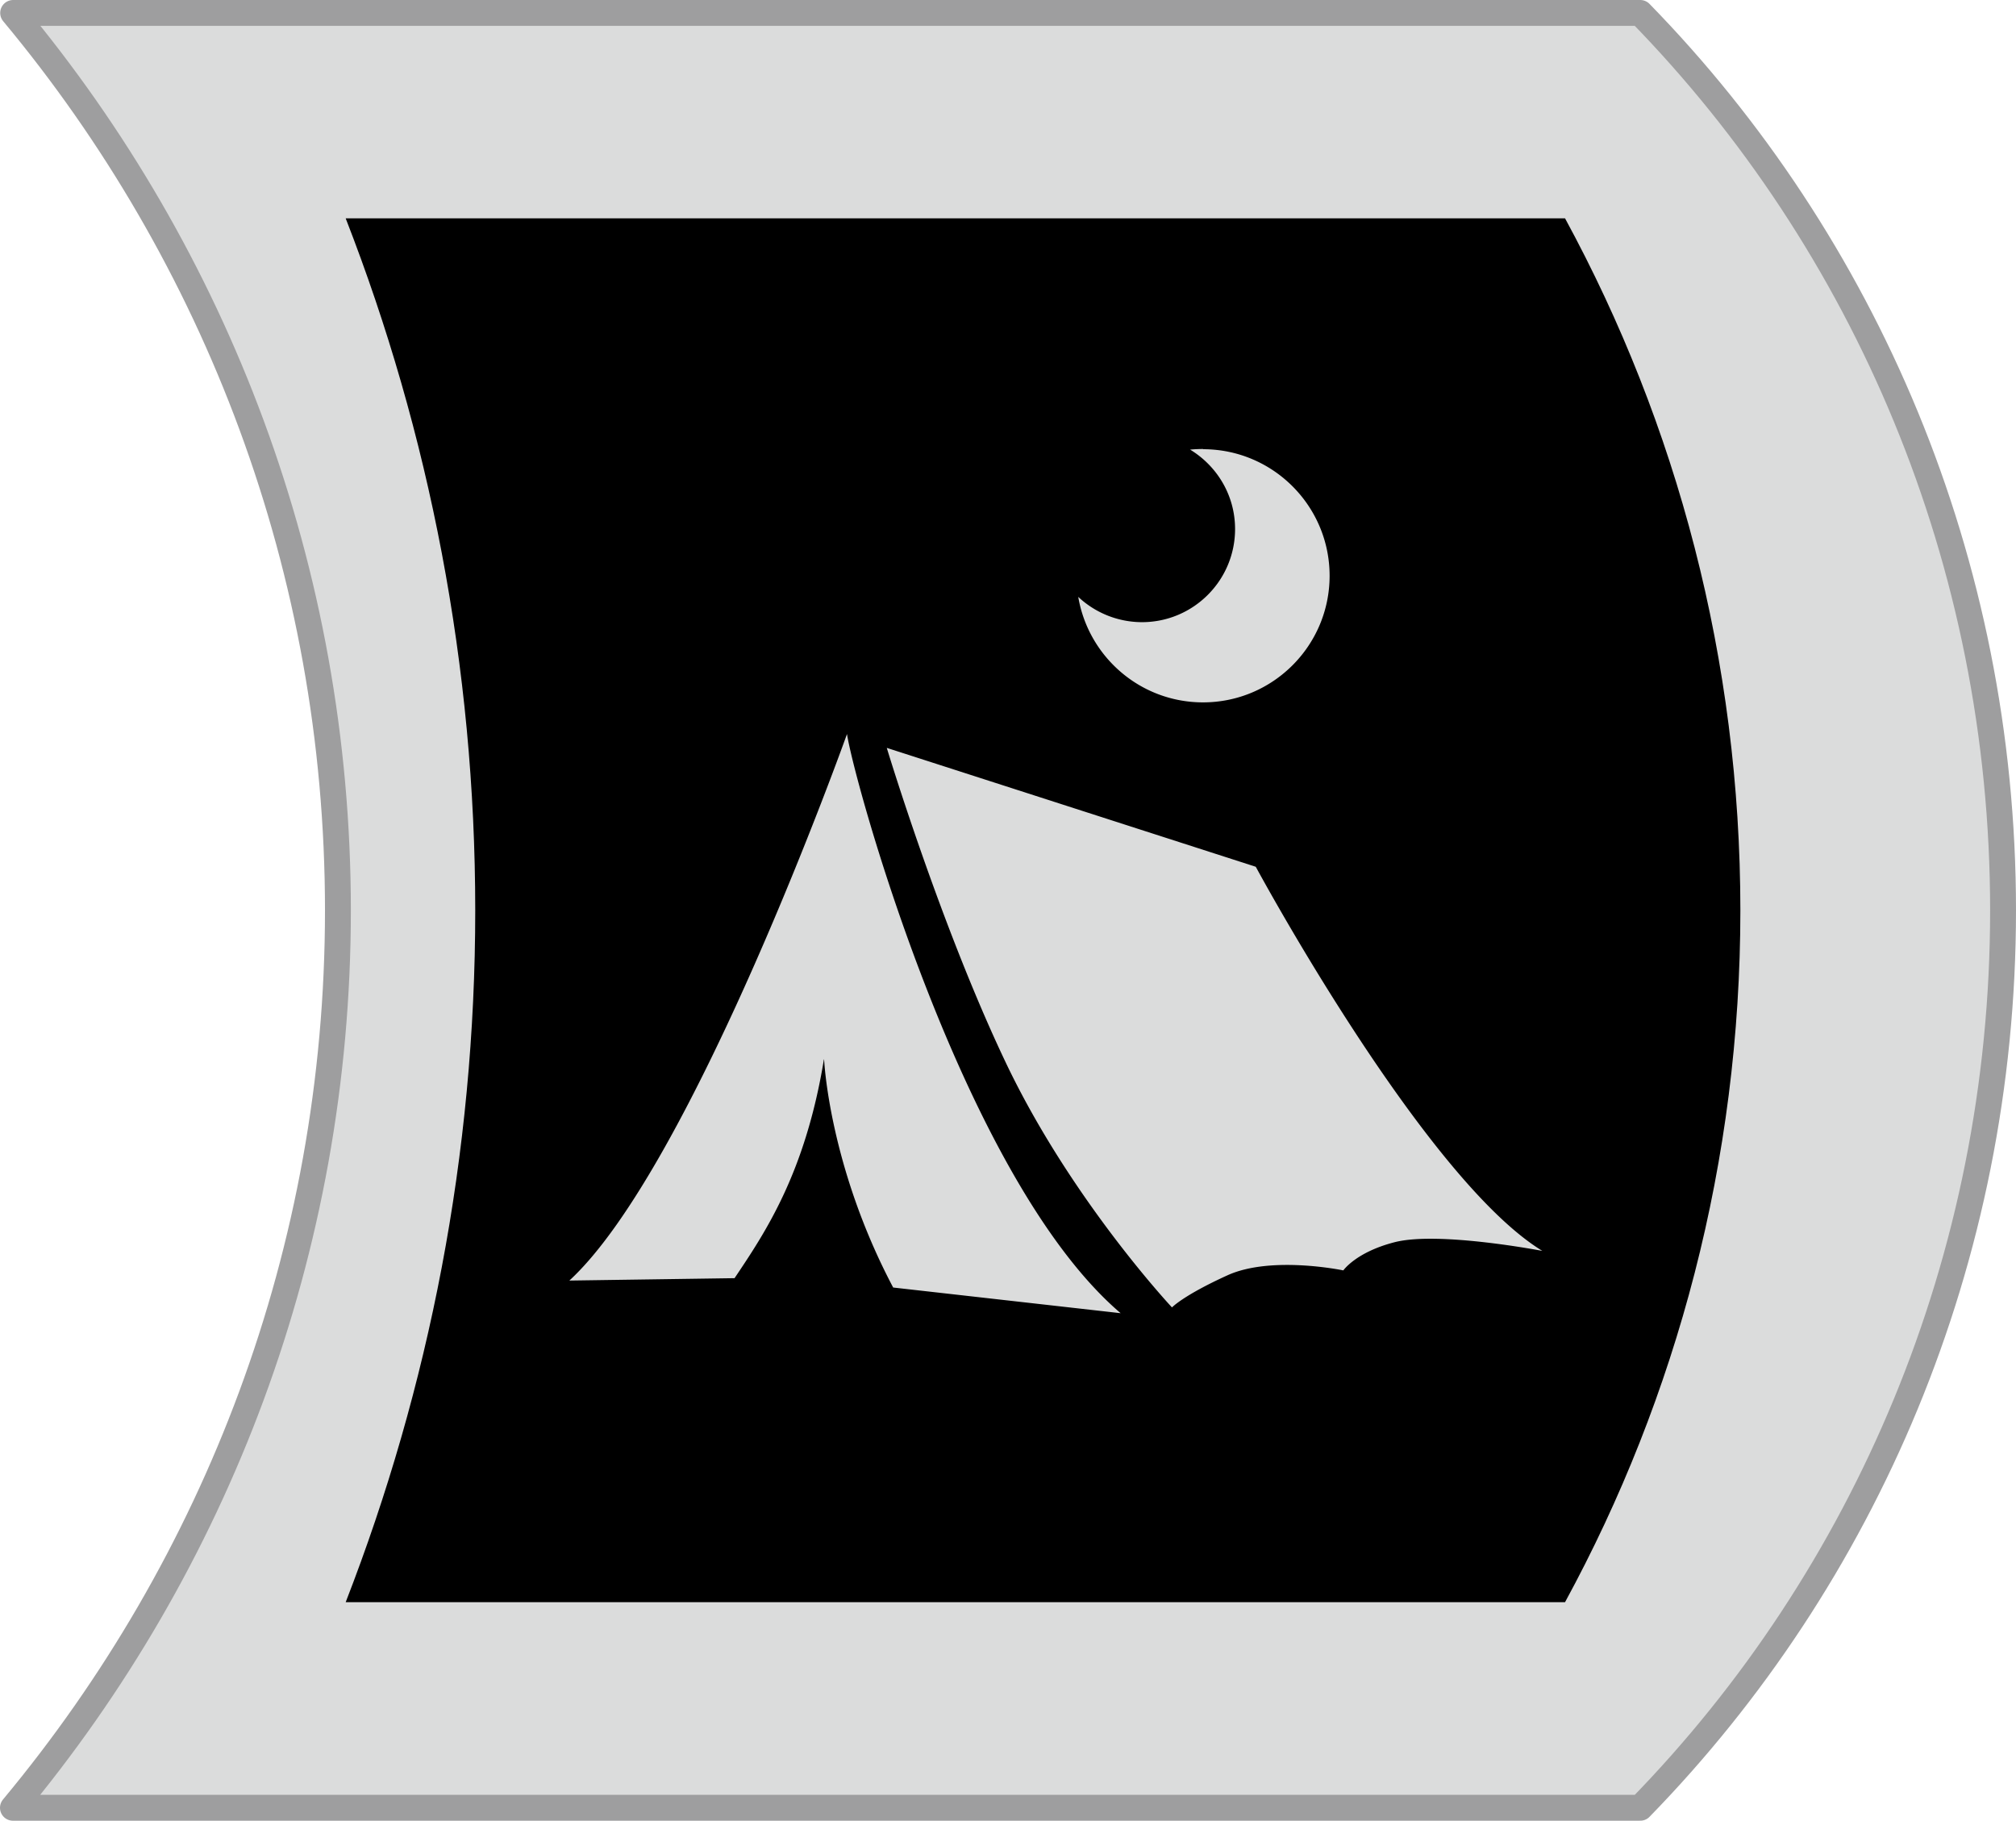 <svg data-name="レイヤー 2" xmlns="http://www.w3.org/2000/svg" viewBox="0 0 101.3 91.48"><g data-name="レイヤー 2"><path d="M16.98 45.74c0 17.16-6.15 32.86-16.33 45.09h81.77c11.26-11.55 18.23-27.49 18.23-45.09S93.69 12.2 82.42.65H.66c10.18 12.22 16.32 27.94 16.32 45.09z" fill="#dbdcdc" stroke="#9e9e9f" stroke-linejoin="round" stroke-width="1.3"/><path d="M23.88 45.74c0 12.27-2.32 23.98-6.51 34.76h61.27c5.62-10.33 8.81-22.18 8.81-34.76s-3.19-24.43-8.81-34.77H17.37c4.2 10.78 6.51 22.5 6.51 34.76z"/><path d="M41.41 53.23s.23 5.33 3.47 11.46l11.43 1.29c-7.91-6.75-13.4-26.75-13.75-29.1 0 0-7.75 21.75-13.95 27.46l8.3-.12c1.53-2.28 3.55-5.26 4.49-10.99zm3.16-15.65l18.53 5.97s8.45 15.67 14.4 19.3c0 0-5.19-1-7.41-.44-1.96.5-2.59 1.42-2.59 1.42s-3.62-.76-5.83.25c-2.22 1.01-2.78 1.61-2.78 1.61s-5.09-5.43-8.37-12.34c-3.28-6.9-5.96-15.77-5.96-15.77zm15.88-15.02c-.22 0-.44.01-.65.03 1.35.82 2.26 2.29 2.26 3.99 0 2.59-2.1 4.68-4.68 4.68a4.69 4.69 0 01-3.2-1.27c.51 3.01 3.12 5.3 6.27 5.3 3.51 0 6.36-2.85 6.36-6.36s-2.85-6.36-6.36-6.36z" fill="#dbdcdc"/></g></svg>